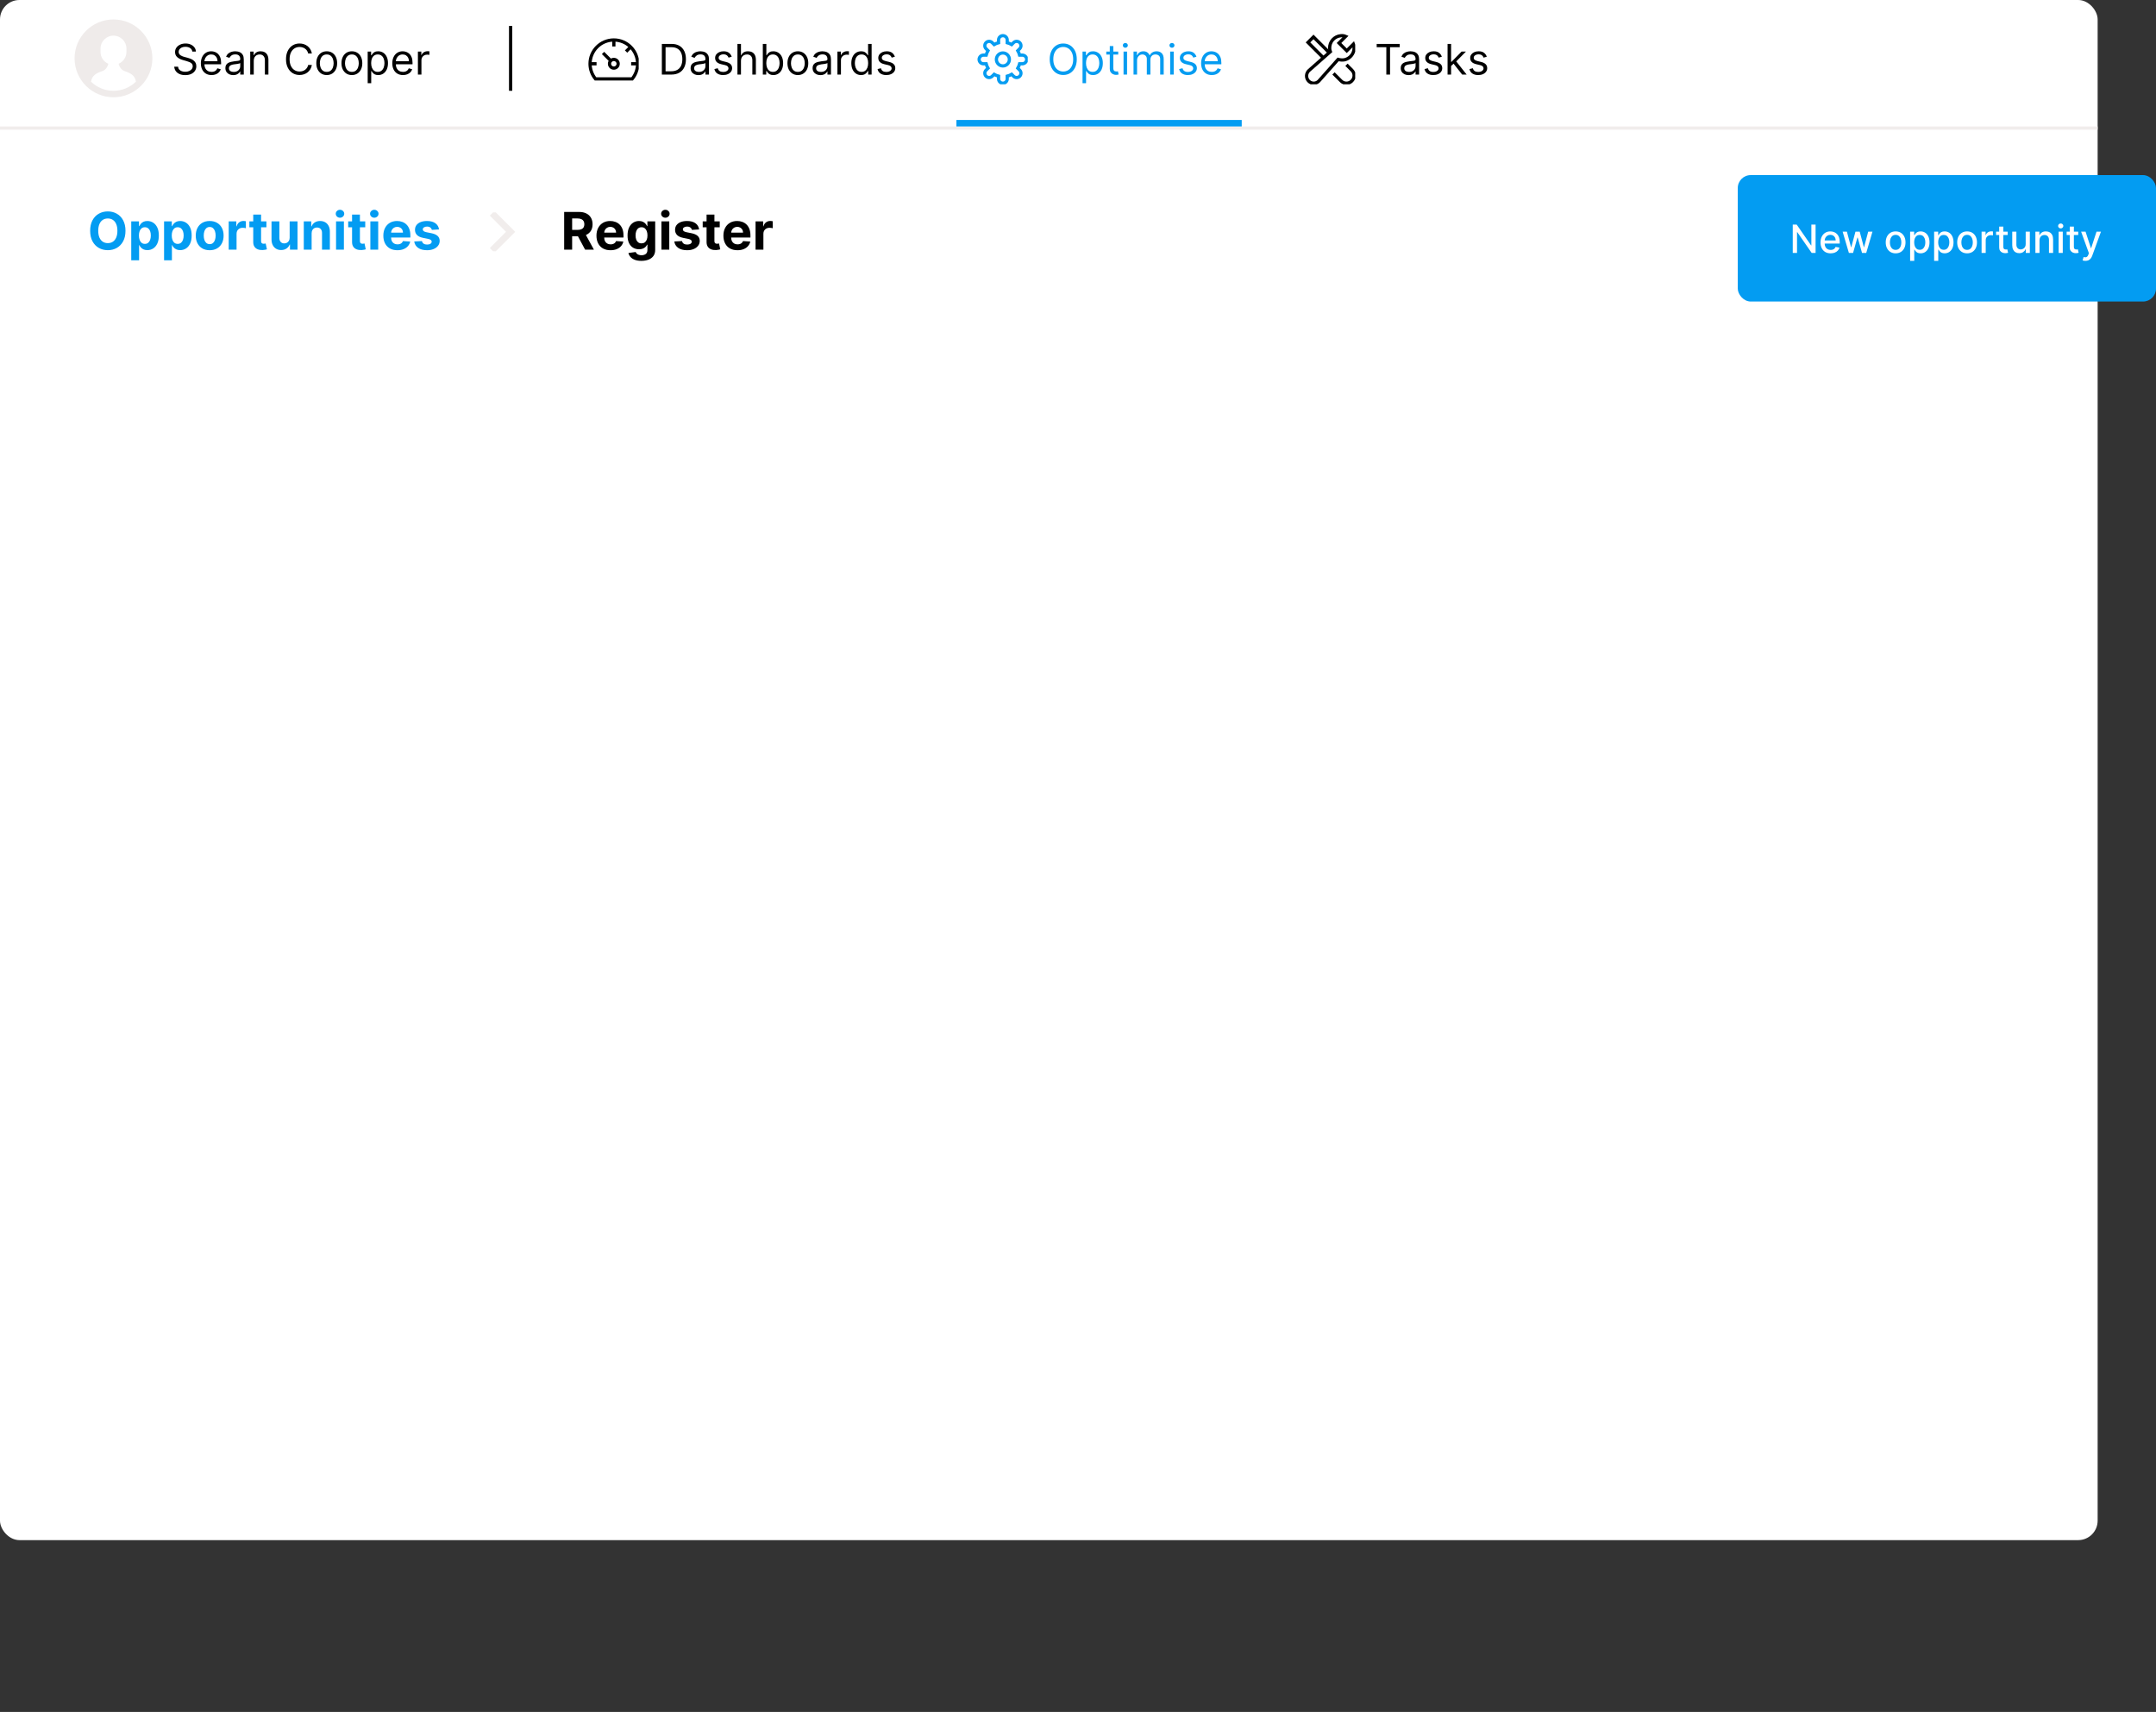<svg xmlns="http://www.w3.org/2000/svg" fill="none" viewBox="0 0 665 528" height="528" width="665">
<rect x="0" y="0" width="665" height="528" fill="#333333" stroke="none"/>
<rect fill="white" rx="6" height="475" width="647"></rect>
<line stroke="#F1EDEC" y2="39.5" x2="647" y1="39.5"></line>
<line stroke-width="2" stroke="#039CF2" y2="38" x2="383" y1="38" x1="295"></line>
<path fill="#EFEBEA" d="M35 6C28.383 6 23 11.383 23 18C23 24.617 28.383 30 35 30C41.617 30 47 24.617 47 18C47 11.383 41.617 6 35 6ZM35 28C32.307 28 29.864 26.925 28.064 25.187C28.362 23.278 29.74 22.54 31.5 21.954C32.683 21.56 33.194 20.517 33.419 19.673C31.997 19.059 31 17.647 31 16V15C31 12.791 32.791 11 35 11C37.209 11 39 12.791 39 15V16C39 17.647 38.003 19.059 36.581 19.673C36.808 20.519 37.322 21.562 38.5 21.954C40.262 22.541 41.641 23.256 41.937 25.187C40.137 26.925 37.693 28 35 28Z"></path>
<path fill="black" d="M59.315 15.909C59.26 15.441 59.035 15.078 58.641 14.82C58.247 14.561 57.764 14.432 57.192 14.432C56.773 14.432 56.407 14.499 56.093 14.635C55.782 14.77 55.539 14.957 55.364 15.194C55.191 15.431 55.105 15.7 55.105 16.001C55.105 16.254 55.165 16.471 55.285 16.652C55.408 16.831 55.565 16.98 55.756 17.1C55.947 17.217 56.147 17.314 56.356 17.391C56.566 17.465 56.758 17.525 56.933 17.571L57.894 17.829C58.14 17.894 58.414 17.983 58.715 18.097C59.02 18.211 59.311 18.367 59.588 18.564C59.868 18.758 60.099 19.007 60.28 19.311C60.462 19.616 60.553 19.99 60.553 20.433C60.553 20.944 60.419 21.406 60.151 21.818C59.886 22.231 59.498 22.558 58.988 22.802C58.48 23.045 57.863 23.166 57.136 23.166C56.459 23.166 55.873 23.057 55.377 22.838C54.885 22.62 54.497 22.315 54.214 21.924C53.934 21.534 53.776 21.079 53.739 20.562H54.92C54.951 20.919 55.071 21.215 55.281 21.449C55.493 21.68 55.761 21.852 56.084 21.966C56.41 22.077 56.761 22.132 57.136 22.132C57.573 22.132 57.966 22.061 58.314 21.92C58.661 21.775 58.937 21.575 59.14 21.32C59.343 21.061 59.445 20.759 59.445 20.415C59.445 20.101 59.357 19.845 59.181 19.648C59.006 19.451 58.775 19.291 58.489 19.168C58.203 19.045 57.894 18.938 57.561 18.845L56.398 18.513C55.659 18.3 55.074 17.997 54.644 17.603C54.213 17.209 53.997 16.694 53.997 16.057C53.997 15.527 54.14 15.066 54.426 14.672C54.716 14.275 55.104 13.967 55.59 13.749C56.079 13.527 56.626 13.416 57.229 13.416C57.838 13.416 58.38 13.525 58.854 13.744C59.328 13.959 59.703 14.255 59.98 14.63C60.26 15.006 60.408 15.432 60.423 15.909H59.315ZM65.26 23.148C64.577 23.148 63.988 22.997 63.492 22.695C63 22.391 62.62 21.966 62.352 21.421C62.087 20.873 61.955 20.236 61.955 19.51C61.955 18.784 62.087 18.143 62.352 17.59C62.62 17.032 62.992 16.599 63.469 16.288C63.949 15.974 64.509 15.817 65.149 15.817C65.519 15.817 65.883 15.878 66.243 16.001C66.604 16.125 66.931 16.325 67.227 16.602C67.522 16.875 67.758 17.239 67.933 17.691C68.109 18.143 68.196 18.701 68.196 19.362V19.824H62.73V18.882H67.088C67.088 18.482 67.008 18.125 66.848 17.811C66.691 17.497 66.467 17.249 66.174 17.068C65.885 16.886 65.543 16.796 65.149 16.796C64.716 16.796 64.34 16.903 64.023 17.119C63.709 17.331 63.468 17.608 63.298 17.95C63.129 18.291 63.044 18.657 63.044 19.048V19.676C63.044 20.212 63.137 20.666 63.321 21.038C63.509 21.407 63.769 21.689 64.102 21.883C64.434 22.074 64.82 22.169 65.26 22.169C65.546 22.169 65.805 22.129 66.036 22.049C66.27 21.966 66.471 21.843 66.641 21.68C66.81 21.514 66.941 21.307 67.033 21.061L68.085 21.357C67.975 21.713 67.788 22.027 67.527 22.298C67.265 22.566 66.942 22.775 66.557 22.926C66.173 23.074 65.74 23.148 65.26 23.148ZM71.94 23.166C71.491 23.166 71.083 23.082 70.717 22.912C70.351 22.74 70.06 22.492 69.844 22.169C69.629 21.843 69.521 21.449 69.521 20.987C69.521 20.581 69.601 20.252 69.761 19.999C69.921 19.744 70.135 19.544 70.403 19.399C70.671 19.255 70.966 19.147 71.289 19.076C71.616 19.002 71.943 18.944 72.273 18.901C72.704 18.845 73.053 18.804 73.321 18.776C73.591 18.745 73.788 18.694 73.912 18.624C74.038 18.553 74.101 18.43 74.101 18.254V18.217C74.101 17.762 73.976 17.408 73.727 17.155C73.481 16.903 73.107 16.777 72.605 16.777C72.085 16.777 71.677 16.891 71.382 17.119C71.086 17.346 70.879 17.59 70.758 17.848L69.724 17.479C69.909 17.048 70.155 16.712 70.463 16.472C70.774 16.229 71.112 16.06 71.479 15.964C71.848 15.866 72.211 15.817 72.568 15.817C72.796 15.817 73.057 15.845 73.353 15.9C73.651 15.952 73.939 16.061 74.216 16.228C74.496 16.394 74.729 16.645 74.913 16.98C75.098 17.316 75.19 17.765 75.19 18.328V23H74.101V22.04H74.045C73.972 22.194 73.848 22.358 73.676 22.534C73.504 22.709 73.274 22.858 72.988 22.982C72.702 23.105 72.353 23.166 71.94 23.166ZM72.106 22.188C72.537 22.188 72.9 22.103 73.196 21.934C73.495 21.764 73.719 21.546 73.87 21.278C74.024 21.01 74.101 20.729 74.101 20.433V19.436C74.055 19.491 73.953 19.542 73.796 19.588C73.642 19.631 73.464 19.67 73.261 19.704C73.061 19.735 72.865 19.762 72.674 19.787C72.487 19.808 72.334 19.827 72.217 19.842C71.934 19.879 71.669 19.939 71.423 20.022C71.18 20.102 70.983 20.224 70.832 20.387C70.685 20.547 70.611 20.766 70.611 21.043C70.611 21.421 70.751 21.707 71.031 21.901C71.314 22.092 71.672 22.188 72.106 22.188ZM78.268 18.734V23H77.179V15.909H78.231V17.017H78.324C78.49 16.657 78.742 16.368 79.081 16.149C79.419 15.928 79.856 15.817 80.392 15.817C80.872 15.817 81.292 15.915 81.652 16.112C82.012 16.306 82.292 16.602 82.492 16.999C82.692 17.392 82.792 17.891 82.792 18.494V23H81.703V18.568C81.703 18.011 81.558 17.577 81.269 17.266C80.98 16.952 80.583 16.796 80.078 16.796C79.73 16.796 79.419 16.871 79.145 17.022C78.875 17.172 78.661 17.392 78.504 17.682C78.347 17.971 78.268 18.322 78.268 18.734ZM96.195 16.5H95.05C94.983 16.171 94.864 15.881 94.695 15.632C94.529 15.383 94.326 15.174 94.085 15.004C93.849 14.832 93.585 14.703 93.296 14.617C93.007 14.53 92.705 14.487 92.391 14.487C91.819 14.487 91.3 14.632 90.835 14.921C90.374 15.21 90.006 15.637 89.732 16.2C89.461 16.763 89.326 17.454 89.326 18.273C89.326 19.091 89.461 19.782 89.732 20.346C90.006 20.909 90.374 21.335 90.835 21.624C91.3 21.914 91.819 22.058 92.391 22.058C92.705 22.058 93.007 22.015 93.296 21.929C93.585 21.843 93.849 21.715 94.085 21.546C94.326 21.373 94.529 21.163 94.695 20.913C94.864 20.661 94.983 20.372 95.05 20.046H96.195C96.109 20.529 95.952 20.961 95.724 21.343C95.497 21.724 95.213 22.049 94.875 22.317C94.536 22.581 94.156 22.783 93.735 22.922C93.316 23.06 92.868 23.129 92.391 23.129C91.585 23.129 90.868 22.932 90.24 22.538C89.612 22.144 89.118 21.584 88.758 20.858C88.398 20.132 88.218 19.27 88.218 18.273C88.218 17.276 88.398 16.414 88.758 15.688C89.118 14.961 89.612 14.401 90.24 14.007C90.868 13.613 91.585 13.416 92.391 13.416C92.868 13.416 93.316 13.485 93.735 13.624C94.156 13.762 94.536 13.966 94.875 14.233C95.213 14.498 95.497 14.821 95.724 15.203C95.952 15.581 96.109 16.014 96.195 16.5ZM100.778 23.148C100.138 23.148 99.576 22.995 99.093 22.691C98.613 22.386 98.238 21.96 97.967 21.412C97.699 20.864 97.565 20.224 97.565 19.491C97.565 18.753 97.699 18.108 97.967 17.557C98.238 17.006 98.613 16.578 99.093 16.274C99.576 15.969 100.138 15.817 100.778 15.817C101.418 15.817 101.979 15.969 102.459 16.274C102.942 16.578 103.317 17.006 103.585 17.557C103.856 18.108 103.991 18.753 103.991 19.491C103.991 20.224 103.856 20.864 103.585 21.412C103.317 21.96 102.942 22.386 102.459 22.691C101.979 22.995 101.418 23.148 100.778 23.148ZM100.778 22.169C101.265 22.169 101.665 22.044 101.979 21.795C102.292 21.546 102.525 21.218 102.676 20.812C102.826 20.405 102.902 19.965 102.902 19.491C102.902 19.017 102.826 18.576 102.676 18.166C102.525 17.757 102.292 17.426 101.979 17.174C101.665 16.922 101.265 16.796 100.778 16.796C100.292 16.796 99.892 16.922 99.578 17.174C99.264 17.426 99.032 17.757 98.881 18.166C98.73 18.576 98.655 19.017 98.655 19.491C98.655 19.965 98.73 20.405 98.881 20.812C99.032 21.218 99.264 21.546 99.578 21.795C99.892 22.044 100.292 22.169 100.778 22.169ZM108.535 23.148C107.895 23.148 107.333 22.995 106.85 22.691C106.37 22.386 105.994 21.96 105.724 21.412C105.456 20.864 105.322 20.224 105.322 19.491C105.322 18.753 105.456 18.108 105.724 17.557C105.994 17.006 106.37 16.578 106.85 16.274C107.333 15.969 107.895 15.817 108.535 15.817C109.175 15.817 109.735 15.969 110.215 16.274C110.699 16.578 111.074 17.006 111.342 17.557C111.613 18.108 111.748 18.753 111.748 19.491C111.748 20.224 111.613 20.864 111.342 21.412C111.074 21.96 110.699 22.386 110.215 22.691C109.735 22.995 109.175 23.148 108.535 23.148ZM108.535 22.169C109.021 22.169 109.421 22.044 109.735 21.795C110.049 21.546 110.282 21.218 110.432 20.812C110.583 20.405 110.659 19.965 110.659 19.491C110.659 19.017 110.583 18.576 110.432 18.166C110.282 17.757 110.049 17.426 109.735 17.174C109.421 16.922 109.021 16.796 108.535 16.796C108.049 16.796 107.649 16.922 107.335 17.174C107.021 17.426 106.789 17.757 106.638 18.166C106.487 18.576 106.411 19.017 106.411 19.491C106.411 19.965 106.487 20.405 106.638 20.812C106.789 21.218 107.021 21.546 107.335 21.795C107.649 22.044 108.049 22.169 108.535 22.169ZM113.411 25.659V15.909H114.464V17.035H114.593C114.673 16.912 114.784 16.755 114.925 16.565C115.07 16.371 115.276 16.198 115.544 16.048C115.815 15.894 116.181 15.817 116.643 15.817C117.24 15.817 117.766 15.966 118.222 16.265C118.677 16.563 119.033 16.986 119.288 17.534C119.543 18.082 119.671 18.728 119.671 19.473C119.671 20.224 119.543 20.875 119.288 21.426C119.033 21.974 118.679 22.398 118.226 22.7C117.774 22.998 117.252 23.148 116.661 23.148C116.206 23.148 115.841 23.072 115.567 22.922C115.293 22.768 115.082 22.594 114.935 22.4C114.787 22.203 114.673 22.04 114.593 21.91H114.501V25.659H113.411ZM114.482 19.454C114.482 19.99 114.561 20.462 114.718 20.872C114.875 21.278 115.104 21.597 115.406 21.827C115.707 22.055 116.076 22.169 116.513 22.169C116.969 22.169 117.349 22.049 117.654 21.809C117.962 21.566 118.192 21.24 118.346 20.83C118.503 20.418 118.582 19.959 118.582 19.454C118.582 18.956 118.505 18.507 118.351 18.107C118.2 17.703 117.971 17.385 117.663 17.151C117.358 16.914 116.975 16.796 116.513 16.796C116.07 16.796 115.698 16.908 115.396 17.133C115.095 17.354 114.867 17.665 114.713 18.065C114.559 18.462 114.482 18.925 114.482 19.454ZM124.306 23.148C123.623 23.148 123.033 22.997 122.538 22.695C122.046 22.391 121.665 21.966 121.398 21.421C121.133 20.873 121.001 20.236 121.001 19.51C121.001 18.784 121.133 18.143 121.398 17.59C121.665 17.032 122.038 16.599 122.515 16.288C122.995 15.974 123.555 15.817 124.195 15.817C124.565 15.817 124.929 15.878 125.289 16.001C125.65 16.125 125.977 16.325 126.273 16.602C126.568 16.875 126.804 17.239 126.979 17.691C127.154 18.143 127.242 18.701 127.242 19.362V19.824H121.776V18.882H126.134C126.134 18.482 126.054 18.125 125.894 17.811C125.737 17.497 125.513 17.249 125.22 17.068C124.931 16.886 124.589 16.796 124.195 16.796C123.761 16.796 123.386 16.903 123.069 17.119C122.755 17.331 122.513 17.608 122.344 17.95C122.175 18.291 122.09 18.657 122.09 19.048V19.676C122.09 20.212 122.183 20.666 122.367 21.038C122.555 21.407 122.815 21.689 123.147 21.883C123.48 22.074 123.866 22.169 124.306 22.169C124.592 22.169 124.851 22.129 125.082 22.049C125.316 21.966 125.517 21.843 125.686 21.68C125.856 21.514 125.987 21.307 126.079 21.061L127.131 21.357C127.021 21.713 126.834 22.027 126.573 22.298C126.311 22.566 125.988 22.775 125.603 22.926C125.219 23.074 124.786 23.148 124.306 23.148ZM128.9 23V15.909H129.952V16.98H130.026C130.155 16.629 130.389 16.345 130.728 16.126C131.066 15.908 131.448 15.798 131.873 15.798C131.953 15.798 132.053 15.8 132.173 15.803C132.293 15.806 132.383 15.811 132.445 15.817V16.925C132.408 16.916 132.323 16.902 132.191 16.883C132.062 16.862 131.925 16.851 131.78 16.851C131.435 16.851 131.128 16.923 130.857 17.068C130.589 17.209 130.377 17.406 130.22 17.659C130.066 17.908 129.989 18.193 129.989 18.513V23H128.9Z"></path>
<line stroke="black" y2="28" x2="157.5" y1="8" x1="157.5"></line>
<g clip-path="url(#clip0_360_5836)">
<path stroke-miterlimit="10" stroke="black" d="M189.333 12.333V14.333"></path>
<path stroke-miterlimit="10" stroke="black" d="M194.518 14.481L193.104 15.895"></path>
<path stroke-miterlimit="10" stroke="black" d="M196.667 19.667H194.667"></path>
<path stroke-miterlimit="10" stroke="black" d="M186 16.333L188.391 18.724"></path>
<path stroke-miterlimit="10" stroke="black" d="M182 19.667H184"></path>
<path stroke-miterlimit="10" stroke="black" d="M189.333 21C190.07 21 190.667 20.403 190.667 19.667C190.667 18.93 190.07 18.333 189.333 18.333C188.597 18.333 188 18.93 188 19.667C188 20.403 188.597 21 189.333 21Z"></path>
<path stroke-linecap="square" stroke-miterlimit="10" stroke="black" d="M194.99 24.333C196.037 23.065 196.667 21.439 196.667 19.667C196.667 15.617 193.383 12.333 189.333 12.333C185.283 12.333 182 15.617 182 19.667C182 21.439 182.629 23.065 183.677 24.333H194.99Z"></path>
</g>
<path fill="black" d="M207.062 23H204.145V13.546H207.192C208.109 13.546 208.894 13.735 209.546 14.113C210.199 14.489 210.699 15.029 211.047 15.734C211.394 16.435 211.568 17.276 211.568 18.254C211.568 19.239 211.393 20.087 211.042 20.798C210.691 21.506 210.18 22.05 209.509 22.432C208.838 22.811 208.023 23 207.062 23ZM205.29 21.984H206.989C207.77 21.984 208.418 21.834 208.932 21.532C209.446 21.23 209.829 20.801 210.082 20.244C210.334 19.687 210.46 19.024 210.46 18.254C210.46 17.491 210.336 16.834 210.086 16.283C209.837 15.729 209.465 15.304 208.969 15.009C208.474 14.71 207.857 14.561 207.118 14.561H205.29V21.984ZM215.428 23.166C214.978 23.166 214.57 23.082 214.204 22.912C213.838 22.74 213.547 22.492 213.332 22.169C213.116 21.843 213.009 21.449 213.009 20.987C213.009 20.581 213.089 20.252 213.249 19.999C213.409 19.744 213.623 19.544 213.89 19.399C214.158 19.255 214.453 19.147 214.777 19.076C215.103 19.002 215.431 18.944 215.76 18.901C216.191 18.845 216.54 18.804 216.808 18.776C217.079 18.745 217.276 18.694 217.399 18.624C217.525 18.553 217.588 18.43 217.588 18.254V18.217C217.588 17.762 217.463 17.408 217.214 17.155C216.968 16.903 216.594 16.777 216.092 16.777C215.572 16.777 215.164 16.891 214.869 17.119C214.574 17.346 214.366 17.59 214.246 17.848L213.212 17.479C213.396 17.048 213.643 16.712 213.95 16.472C214.261 16.229 214.6 16.06 214.966 15.964C215.335 15.866 215.698 15.817 216.055 15.817C216.283 15.817 216.545 15.845 216.84 15.9C217.139 15.952 217.426 16.061 217.703 16.228C217.984 16.394 218.216 16.645 218.401 16.98C218.585 17.316 218.678 17.765 218.678 18.328V23H217.588V22.04H217.533C217.459 22.194 217.336 22.358 217.163 22.534C216.991 22.709 216.762 22.858 216.475 22.982C216.189 23.105 215.84 23.166 215.428 23.166ZM215.594 22.188C216.025 22.188 216.388 22.103 216.683 21.934C216.982 21.764 217.206 21.546 217.357 21.278C217.511 21.01 217.588 20.729 217.588 20.433V19.436C217.542 19.491 217.44 19.542 217.283 19.588C217.129 19.631 216.951 19.67 216.748 19.704C216.548 19.735 216.352 19.762 216.162 19.787C215.974 19.808 215.821 19.827 215.705 19.842C215.421 19.879 215.157 19.939 214.911 20.022C214.667 20.102 214.47 20.224 214.32 20.387C214.172 20.547 214.098 20.766 214.098 21.043C214.098 21.421 214.238 21.707 214.518 21.901C214.801 22.092 215.16 22.188 215.594 22.188ZM225.689 17.497L224.71 17.774C224.649 17.611 224.558 17.453 224.438 17.299C224.321 17.142 224.161 17.012 223.958 16.911C223.755 16.809 223.494 16.759 223.177 16.759C222.744 16.759 222.382 16.858 222.093 17.059C221.806 17.256 221.663 17.506 221.663 17.811C221.663 18.082 221.762 18.296 221.959 18.453C222.156 18.61 222.463 18.741 222.882 18.845L223.935 19.104C224.569 19.258 225.041 19.493 225.352 19.81C225.663 20.124 225.818 20.529 225.818 21.024C225.818 21.43 225.701 21.794 225.467 22.114C225.236 22.434 224.913 22.686 224.498 22.871C224.082 23.055 223.599 23.148 223.048 23.148C222.325 23.148 221.726 22.991 221.252 22.677C220.778 22.363 220.478 21.904 220.352 21.301L221.386 21.043C221.485 21.424 221.671 21.71 221.945 21.901C222.222 22.092 222.583 22.188 223.03 22.188C223.538 22.188 223.941 22.08 224.239 21.864C224.541 21.646 224.692 21.384 224.692 21.079C224.692 20.833 224.605 20.627 224.433 20.461C224.261 20.292 223.996 20.166 223.639 20.082L222.457 19.805C221.808 19.651 221.331 19.413 221.026 19.09C220.725 18.764 220.574 18.356 220.574 17.866C220.574 17.466 220.686 17.113 220.911 16.805C221.139 16.497 221.448 16.255 221.839 16.08C222.233 15.905 222.679 15.817 223.177 15.817C223.879 15.817 224.43 15.971 224.83 16.278C225.233 16.586 225.52 16.992 225.689 17.497ZM228.548 18.734V23H227.458V13.546H228.548V17.017H228.64C228.806 16.651 229.055 16.36 229.388 16.145C229.723 15.926 230.17 15.817 230.727 15.817C231.21 15.817 231.633 15.914 231.996 16.108C232.359 16.298 232.641 16.592 232.841 16.989C233.044 17.383 233.146 17.885 233.146 18.494V23H232.056V18.568C232.056 18.005 231.91 17.57 231.618 17.262C231.328 16.951 230.927 16.796 230.413 16.796C230.056 16.796 229.736 16.871 229.452 17.022C229.172 17.172 228.951 17.392 228.788 17.682C228.628 17.971 228.548 18.322 228.548 18.734ZM235.286 23V13.546H236.376V17.035H236.468C236.548 16.912 236.659 16.755 236.801 16.565C236.945 16.371 237.152 16.198 237.419 16.048C237.69 15.894 238.056 15.817 238.518 15.817C239.115 15.817 239.641 15.966 240.097 16.265C240.552 16.563 240.908 16.986 241.163 17.534C241.419 18.082 241.546 18.728 241.546 19.473C241.546 20.224 241.419 20.875 241.163 21.426C240.908 21.974 240.554 22.398 240.101 22.7C239.649 22.998 239.127 23.148 238.536 23.148C238.081 23.148 237.716 23.072 237.442 22.922C237.168 22.768 236.958 22.594 236.81 22.4C236.662 22.203 236.548 22.04 236.468 21.91H236.339V23H235.286ZM236.358 19.454C236.358 19.99 236.436 20.462 236.593 20.872C236.75 21.278 236.979 21.597 237.281 21.827C237.582 22.055 237.952 22.169 238.389 22.169C238.844 22.169 239.224 22.049 239.529 21.809C239.837 21.566 240.068 21.24 240.222 20.83C240.378 20.418 240.457 19.959 240.457 19.454C240.457 18.956 240.38 18.507 240.226 18.107C240.075 17.703 239.846 17.385 239.538 17.151C239.234 16.914 238.85 16.796 238.389 16.796C237.946 16.796 237.573 16.908 237.272 17.133C236.97 17.354 236.742 17.665 236.588 18.065C236.434 18.462 236.358 18.925 236.358 19.454ZM246.094 23.148C245.454 23.148 244.892 22.995 244.409 22.691C243.929 22.386 243.553 21.96 243.282 21.412C243.014 20.864 242.881 20.224 242.881 19.491C242.881 18.753 243.014 18.108 243.282 17.557C243.553 17.006 243.929 16.578 244.409 16.274C244.892 15.969 245.454 15.817 246.094 15.817C246.734 15.817 247.294 15.969 247.774 16.274C248.257 16.578 248.633 17.006 248.9 17.557C249.171 18.108 249.307 18.753 249.307 19.491C249.307 20.224 249.171 20.864 248.9 21.412C248.633 21.96 248.257 22.386 247.774 22.691C247.294 22.995 246.734 23.148 246.094 23.148ZM246.094 22.169C246.58 22.169 246.98 22.044 247.294 21.795C247.608 21.546 247.84 21.218 247.991 20.812C248.142 20.405 248.217 19.965 248.217 19.491C248.217 19.017 248.142 18.576 247.991 18.166C247.84 17.757 247.608 17.426 247.294 17.174C246.98 16.922 246.58 16.796 246.094 16.796C245.607 16.796 245.207 16.922 244.893 17.174C244.579 17.426 244.347 17.757 244.196 18.166C244.045 18.576 243.97 19.017 243.97 19.491C243.97 19.965 244.045 20.405 244.196 20.812C244.347 21.218 244.579 21.546 244.893 21.795C245.207 22.044 245.607 22.169 246.094 22.169ZM253.056 23.166C252.607 23.166 252.199 23.082 251.833 22.912C251.467 22.74 251.176 22.492 250.961 22.169C250.745 21.843 250.637 21.449 250.637 20.987C250.637 20.581 250.717 20.252 250.877 19.999C251.038 19.744 251.251 19.544 251.519 19.399C251.787 19.255 252.082 19.147 252.406 19.076C252.732 19.002 253.06 18.944 253.389 18.901C253.82 18.845 254.169 18.804 254.437 18.776C254.708 18.745 254.905 18.694 255.028 18.624C255.154 18.553 255.217 18.43 255.217 18.254V18.217C255.217 17.762 255.092 17.408 254.843 17.155C254.597 16.903 254.223 16.777 253.721 16.777C253.201 16.777 252.793 16.891 252.498 17.119C252.202 17.346 251.995 17.59 251.875 17.848L250.841 17.479C251.025 17.048 251.271 16.712 251.579 16.472C251.89 16.229 252.229 16.06 252.595 15.964C252.964 15.866 253.327 15.817 253.684 15.817C253.912 15.817 254.174 15.845 254.469 15.9C254.768 15.952 255.055 16.061 255.332 16.228C255.612 16.394 255.845 16.645 256.029 16.98C256.214 17.316 256.306 17.765 256.306 18.328V23H255.217V22.04H255.162C255.088 22.194 254.965 22.358 254.792 22.534C254.62 22.709 254.391 22.858 254.104 22.982C253.818 23.105 253.469 23.166 253.056 23.166ZM253.223 22.188C253.654 22.188 254.017 22.103 254.312 21.934C254.611 21.764 254.835 21.546 254.986 21.278C255.14 21.01 255.217 20.729 255.217 20.433V19.436C255.171 19.491 255.069 19.542 254.912 19.588C254.758 19.631 254.58 19.67 254.377 19.704C254.177 19.735 253.981 19.762 253.79 19.787C253.603 19.808 253.45 19.827 253.333 19.842C253.05 19.879 252.786 19.939 252.539 20.022C252.296 20.102 252.099 20.224 251.949 20.387C251.801 20.547 251.727 20.766 251.727 21.043C251.727 21.421 251.867 21.707 252.147 21.901C252.43 22.092 252.789 22.188 253.223 22.188ZM258.295 23V15.909H259.348V16.98H259.421C259.551 16.629 259.785 16.345 260.123 16.126C260.462 15.908 260.843 15.798 261.268 15.798C261.348 15.798 261.448 15.8 261.568 15.803C261.688 15.806 261.779 15.811 261.84 15.817V16.925C261.804 16.916 261.719 16.902 261.587 16.883C261.457 16.862 261.32 16.851 261.176 16.851C260.831 16.851 260.523 16.923 260.252 17.068C259.985 17.209 259.772 17.406 259.615 17.659C259.461 17.908 259.384 18.193 259.384 18.513V23H258.295ZM265.594 23.148C265.003 23.148 264.481 22.998 264.029 22.7C263.576 22.398 263.222 21.974 262.967 21.426C262.711 20.875 262.584 20.224 262.584 19.473C262.584 18.728 262.711 18.082 262.967 17.534C263.222 16.986 263.578 16.563 264.033 16.265C264.489 15.966 265.015 15.817 265.612 15.817C266.074 15.817 266.438 15.894 266.706 16.048C266.977 16.198 267.183 16.371 267.325 16.565C267.469 16.755 267.582 16.912 267.662 17.035H267.754V13.546H268.844V23H267.791V21.91H267.662C267.582 22.04 267.468 22.203 267.32 22.4C267.172 22.594 266.962 22.768 266.688 22.922C266.414 23.072 266.049 23.148 265.594 23.148ZM265.741 22.169C266.178 22.169 266.548 22.055 266.849 21.827C267.151 21.597 267.38 21.278 267.537 20.872C267.694 20.462 267.773 19.99 267.773 19.454C267.773 18.925 267.696 18.462 267.542 18.065C267.388 17.665 267.16 17.354 266.859 17.133C266.557 16.908 266.185 16.796 265.741 16.796C265.28 16.796 264.895 16.914 264.587 17.151C264.283 17.385 264.053 17.703 263.899 18.107C263.749 18.507 263.673 18.956 263.673 19.454C263.673 19.959 263.75 20.418 263.904 20.83C264.061 21.24 264.292 21.566 264.597 21.809C264.904 22.049 265.286 22.169 265.741 22.169ZM276.013 17.497L275.034 17.774C274.973 17.611 274.882 17.453 274.762 17.299C274.645 17.142 274.485 17.012 274.282 16.911C274.079 16.809 273.819 16.759 273.502 16.759C273.068 16.759 272.706 16.858 272.417 17.059C272.131 17.256 271.987 17.506 271.987 17.811C271.987 18.082 272.086 18.296 272.283 18.453C272.48 18.61 272.788 18.741 273.206 18.845L274.259 19.104C274.893 19.258 275.365 19.493 275.676 19.81C275.987 20.124 276.142 20.529 276.142 21.024C276.142 21.43 276.025 21.794 275.791 22.114C275.561 22.434 275.237 22.686 274.822 22.871C274.407 23.055 273.923 23.148 273.372 23.148C272.649 23.148 272.051 22.991 271.577 22.677C271.103 22.363 270.803 21.904 270.676 21.301L271.71 21.043C271.809 21.424 271.995 21.71 272.269 21.901C272.546 22.092 272.908 22.188 273.354 22.188C273.862 22.188 274.265 22.08 274.563 21.864C274.865 21.646 275.016 21.384 275.016 21.079C275.016 20.833 274.93 20.627 274.757 20.461C274.585 20.292 274.32 20.166 273.963 20.082L272.782 19.805C272.132 19.651 271.655 19.413 271.35 19.09C271.049 18.764 270.898 18.356 270.898 17.866C270.898 17.466 271.01 17.113 271.235 16.805C271.463 16.497 271.772 16.255 272.163 16.08C272.557 15.905 273.003 15.817 273.502 15.817C274.203 15.817 274.754 15.971 275.154 16.278C275.558 16.586 275.844 16.992 276.013 17.497Z"></path>
<g clip-path="url(#clip1_360_5836)">
<path stroke-linecap="square" stroke-miterlimit="10" stroke="#059CF1" d="M316.667 18.333C316.667 17.597 316.07 17 315.333 17H314.492C314.366 16.512 314.174 16.052 313.924 15.628L314.519 15.033C315.039 14.513 315.039 13.669 314.519 13.148C313.998 12.627 313.154 12.627 312.633 13.148L312.039 13.743C311.615 13.493 311.155 13.301 310.667 13.175V12.333C310.667 11.597 310.07 11 309.333 11C308.597 11 308 11.597 308 12.333V13.175C307.512 13.301 307.052 13.493 306.628 13.743L306.033 13.148C305.513 12.627 304.669 12.627 304.148 13.148C303.627 13.669 303.627 14.513 304.148 15.033L304.743 15.628C304.493 16.052 304.301 16.512 304.175 17H303.333C302.597 17 302 17.597 302 18.333C302 19.07 302.597 19.667 303.333 19.667H304.175C304.301 20.155 304.493 20.615 304.743 21.039L304.148 21.633C303.627 22.154 303.627 22.998 304.148 23.519C304.669 24.039 305.513 24.039 306.033 23.519L306.628 22.924C307.051 23.174 307.512 23.366 308 23.492V24.333C308 25.069 308.597 25.667 309.333 25.667C310.07 25.667 310.667 25.07 310.667 24.333V23.492C311.155 23.366 311.615 23.174 312.039 22.924L312.633 23.519C313.154 24.039 313.998 24.039 314.519 23.519C315.039 22.998 315.039 22.154 314.519 21.633L313.924 21.039C314.174 20.615 314.366 20.155 314.492 19.667H315.333C316.069 19.667 316.667 19.07 316.667 18.333Z"></path>
<path stroke-linecap="square" stroke-miterlimit="10" stroke="#059CF1" d="M309.333 20.333C310.438 20.333 311.333 19.438 311.333 18.333C311.333 17.229 310.438 16.333 309.333 16.333C308.228 16.333 307.333 17.229 307.333 18.333C307.333 19.438 308.228 20.333 309.333 20.333Z"></path>
</g>
<path fill="#059CF1" d="M332.122 18.273C332.122 19.27 331.942 20.132 331.582 20.858C331.222 21.584 330.728 22.144 330.1 22.538C329.472 22.932 328.755 23.129 327.949 23.129C327.143 23.129 326.425 22.932 325.798 22.538C325.17 22.144 324.676 21.584 324.316 20.858C323.956 20.132 323.776 19.27 323.776 18.273C323.776 17.276 323.956 16.414 324.316 15.688C324.676 14.961 325.17 14.401 325.798 14.007C326.425 13.613 327.143 13.416 327.949 13.416C328.755 13.416 329.472 13.613 330.1 14.007C330.728 14.401 331.222 14.961 331.582 15.688C331.942 16.414 332.122 17.276 332.122 18.273ZM331.014 18.273C331.014 17.454 330.877 16.763 330.603 16.2C330.333 15.637 329.965 15.21 329.5 14.921C329.038 14.632 328.521 14.487 327.949 14.487C327.376 14.487 326.858 14.632 326.393 14.921C325.931 15.21 325.564 15.637 325.29 16.2C325.019 16.763 324.884 17.454 324.884 18.273C324.884 19.091 325.019 19.782 325.29 20.346C325.564 20.909 325.931 21.335 326.393 21.624C326.858 21.914 327.376 22.058 327.949 22.058C328.521 22.058 329.038 21.914 329.5 21.624C329.965 21.335 330.333 20.909 330.603 20.346C330.877 19.782 331.014 19.091 331.014 18.273ZM333.9 25.659V15.909H334.952V17.035H335.081C335.161 16.912 335.272 16.755 335.414 16.565C335.558 16.371 335.765 16.198 336.032 16.048C336.303 15.894 336.669 15.817 337.131 15.817C337.728 15.817 338.254 15.966 338.71 16.265C339.165 16.563 339.521 16.986 339.776 17.534C340.032 18.082 340.159 18.728 340.159 19.473C340.159 20.224 340.032 20.875 339.776 21.426C339.521 21.974 339.167 22.398 338.714 22.7C338.262 22.998 337.74 23.148 337.15 23.148C336.694 23.148 336.329 23.072 336.055 22.922C335.781 22.768 335.571 22.594 335.423 22.4C335.275 22.203 335.161 22.04 335.081 21.91H334.989V25.659H333.9ZM334.971 19.454C334.971 19.99 335.049 20.462 335.206 20.872C335.363 21.278 335.592 21.597 335.894 21.827C336.195 22.055 336.565 22.169 337.002 22.169C337.457 22.169 337.837 22.049 338.142 21.809C338.45 21.566 338.681 21.24 338.835 20.83C338.991 20.418 339.07 19.959 339.07 19.454C339.07 18.956 338.993 18.507 338.839 18.107C338.688 17.703 338.459 17.385 338.151 17.151C337.847 16.914 337.463 16.796 337.002 16.796C336.559 16.796 336.186 16.908 335.885 17.133C335.583 17.354 335.355 17.665 335.201 18.065C335.047 18.462 334.971 18.925 334.971 19.454ZM344.905 15.909V16.832H341.23V15.909H344.905ZM342.301 14.21H343.391V20.969C343.391 21.276 343.436 21.507 343.525 21.661C343.617 21.812 343.734 21.914 343.876 21.966C344.02 22.015 344.173 22.04 344.333 22.04C344.453 22.04 344.551 22.034 344.628 22.021C344.705 22.006 344.767 21.994 344.813 21.984L345.034 22.963C344.961 22.991 344.857 23.018 344.725 23.046C344.593 23.077 344.425 23.092 344.222 23.092C343.914 23.092 343.613 23.026 343.317 22.894C343.025 22.762 342.782 22.56 342.588 22.289C342.397 22.018 342.301 21.677 342.301 21.264V14.21ZM346.544 23V15.909H347.634V23H346.544ZM347.098 14.727C346.886 14.727 346.703 14.655 346.549 14.51C346.398 14.366 346.322 14.192 346.322 13.989C346.322 13.786 346.398 13.612 346.549 13.467C346.703 13.322 346.886 13.25 347.098 13.25C347.31 13.25 347.492 13.322 347.643 13.467C347.797 13.612 347.874 13.786 347.874 13.989C347.874 14.192 347.797 14.366 347.643 14.51C347.492 14.655 347.31 14.727 347.098 14.727ZM349.629 23V15.909H350.682V17.017H350.774C350.922 16.639 351.16 16.345 351.489 16.135C351.819 15.923 352.214 15.817 352.676 15.817C353.144 15.817 353.533 15.923 353.844 16.135C354.158 16.345 354.402 16.639 354.578 17.017H354.652C354.833 16.651 355.106 16.36 355.469 16.145C355.832 15.926 356.267 15.817 356.775 15.817C357.409 15.817 357.928 16.015 358.331 16.412C358.734 16.806 358.936 17.42 358.936 18.254V23H357.846V18.254C357.846 17.731 357.703 17.357 357.417 17.133C357.131 16.908 356.794 16.796 356.406 16.796C355.907 16.796 355.521 16.946 355.247 17.248C354.973 17.546 354.836 17.925 354.836 18.384V23H353.728V18.143C353.728 17.74 353.598 17.416 353.336 17.169C353.074 16.92 352.737 16.796 352.325 16.796C352.042 16.796 351.777 16.871 351.531 17.022C351.288 17.172 351.091 17.382 350.94 17.649C350.792 17.914 350.718 18.22 350.718 18.568V23H349.629ZM360.928 23V15.909H362.017V23H360.928ZM361.482 14.727C361.269 14.727 361.086 14.655 360.932 14.51C360.782 14.366 360.706 14.192 360.706 13.989C360.706 13.786 360.782 13.612 360.932 13.467C361.086 13.322 361.269 13.25 361.482 13.25C361.694 13.25 361.876 13.322 362.027 13.467C362.18 13.612 362.257 13.786 362.257 13.989C362.257 14.192 362.18 14.366 362.027 14.51C361.876 14.655 361.694 14.727 361.482 14.727ZM369.036 17.497L368.057 17.774C367.995 17.611 367.904 17.453 367.784 17.299C367.667 17.142 367.507 17.012 367.304 16.911C367.101 16.809 366.841 16.759 366.524 16.759C366.09 16.759 365.729 16.858 365.439 17.059C365.153 17.256 365.01 17.506 365.01 17.811C365.01 18.082 365.108 18.296 365.305 18.453C365.502 18.61 365.81 18.741 366.229 18.845L367.281 19.104C367.915 19.258 368.388 19.493 368.699 19.81C369.009 20.124 369.165 20.529 369.165 21.024C369.165 21.43 369.048 21.794 368.814 22.114C368.583 22.434 368.26 22.686 367.844 22.871C367.429 23.055 366.946 23.148 366.395 23.148C365.672 23.148 365.073 22.991 364.599 22.677C364.125 22.363 363.825 21.904 363.699 21.301L364.733 21.043C364.831 21.424 365.018 21.71 365.292 21.901C365.569 22.092 365.93 22.188 366.376 22.188C366.884 22.188 367.287 22.08 367.586 21.864C367.888 21.646 368.038 21.384 368.038 21.079C368.038 20.833 367.952 20.627 367.78 20.461C367.607 20.292 367.343 20.166 366.986 20.082L365.804 19.805C365.155 19.651 364.678 19.413 364.373 19.09C364.071 18.764 363.92 18.356 363.92 17.866C363.92 17.466 364.033 17.113 364.257 16.805C364.485 16.497 364.795 16.255 365.185 16.08C365.579 15.905 366.026 15.817 366.524 15.817C367.226 15.817 367.777 15.971 368.177 16.278C368.58 16.586 368.866 16.992 369.036 17.497ZM373.778 23.148C373.095 23.148 372.505 22.997 372.01 22.695C371.517 22.391 371.137 21.966 370.869 21.421C370.605 20.873 370.472 20.236 370.472 19.51C370.472 18.784 370.605 18.143 370.869 17.59C371.137 17.032 371.51 16.599 371.987 16.288C372.467 15.974 373.027 15.817 373.667 15.817C374.036 15.817 374.401 15.878 374.761 16.001C375.121 16.125 375.449 16.325 375.744 16.602C376.04 16.875 376.275 17.239 376.451 17.691C376.626 18.143 376.714 18.701 376.714 19.362V19.824H371.248V18.882H375.606C375.606 18.482 375.526 18.125 375.366 17.811C375.209 17.497 374.984 17.249 374.692 17.068C374.403 16.886 374.061 16.796 373.667 16.796C373.233 16.796 372.858 16.903 372.541 17.119C372.227 17.331 371.985 17.608 371.816 17.95C371.647 18.291 371.562 18.657 371.562 19.048V19.676C371.562 20.212 371.654 20.666 371.839 21.038C372.027 21.407 372.287 21.689 372.619 21.883C372.951 22.074 373.338 22.169 373.778 22.169C374.064 22.169 374.323 22.129 374.553 22.049C374.787 21.966 374.989 21.843 375.158 21.68C375.327 21.514 375.458 21.307 375.551 21.061L376.603 21.357C376.492 21.713 376.306 22.027 376.044 22.298C375.783 22.566 375.46 22.775 375.075 22.926C374.69 23.074 374.258 23.148 373.778 23.148Z"></path>
<g clip-path="url(#clip2_360_5836)">
<path stroke-linecap="square" stroke-miterlimit="10" stroke="black" d="M411.666 23L413.633 24.967C413.847 25.186 414.103 25.36 414.385 25.48C414.667 25.6 414.969 25.664 415.276 25.667C415.582 25.67 415.886 25.613 416.171 25.498C416.455 25.384 416.714 25.215 416.933 25L416.967 24.966C417.408 24.533 417.66 23.942 417.666 23.323C417.672 22.704 417.432 22.108 416.999 21.667L416.965 21.633L415.666 20.333"></path>
<path stroke-miterlimit="10" stroke="black" d="M409.994 16.244L405.135 11.385L403.44 13.08L408.186 17.825"></path>
<path stroke-linecap="square" stroke-miterlimit="10" stroke="black" d="M417.452 13.615L415.4 15.658L413 13.274L415.053 11.23C414.579 11.025 414.058 10.954 413.547 11.025C412.598 11.107 411.717 11.547 411.081 12.255C410.445 12.964 410.103 13.889 410.125 14.841C410.121 15.215 410.192 15.587 410.333 15.933L403.763 21.722C403.312 22.124 403.039 22.689 403.005 23.293C402.97 23.896 403.177 24.489 403.579 24.94C403.594 24.958 403.61 24.975 403.626 24.992C403.825 25.2 404.063 25.366 404.327 25.482C404.59 25.598 404.874 25.661 405.162 25.667C405.449 25.673 405.735 25.623 406.004 25.518C406.272 25.414 406.517 25.258 406.724 25.059C406.791 24.996 406.854 24.929 406.912 24.859L412.729 18.319C413.351 18.501 414.005 18.547 414.646 18.452C415.321 18.312 415.946 17.991 416.452 17.523C416.959 17.055 417.328 16.457 417.52 15.795C417.738 15.08 417.714 14.314 417.452 13.615V13.615Z"></path>
</g>
<path fill="black" d="M424.628 14.561V13.546H431.719V14.561H428.746V23H427.601V14.561H424.628ZM434.46 23.166C434.01 23.166 433.603 23.082 433.236 22.912C432.87 22.74 432.579 22.492 432.364 22.169C432.148 21.843 432.041 21.449 432.041 20.987C432.041 20.581 432.121 20.252 432.281 19.999C432.441 19.744 432.655 19.544 432.922 19.399C433.19 19.255 433.486 19.147 433.809 19.076C434.135 19.002 434.463 18.944 434.792 18.901C435.223 18.845 435.572 18.804 435.84 18.776C436.111 18.745 436.308 18.694 436.431 18.624C436.557 18.553 436.62 18.43 436.62 18.254V18.217C436.62 17.762 436.496 17.408 436.246 17.155C436 16.903 435.626 16.777 435.125 16.777C434.604 16.777 434.197 16.891 433.901 17.119C433.606 17.346 433.398 17.59 433.278 17.848L432.244 17.479C432.429 17.048 432.675 16.712 432.983 16.472C433.293 16.229 433.632 16.06 433.998 15.964C434.367 15.866 434.731 15.817 435.088 15.817C435.315 15.817 435.577 15.845 435.872 15.9C436.171 15.952 436.459 16.061 436.736 16.228C437.016 16.394 437.248 16.645 437.433 16.98C437.617 17.316 437.71 17.765 437.71 18.328V23H436.62V22.04H436.565C436.491 22.194 436.368 22.358 436.196 22.534C436.023 22.709 435.794 22.858 435.508 22.982C435.222 23.105 434.872 23.166 434.46 23.166ZM434.626 22.188C435.057 22.188 435.42 22.103 435.715 21.934C436.014 21.764 436.239 21.546 436.389 21.278C436.543 21.01 436.62 20.729 436.62 20.433V19.436C436.574 19.491 436.473 19.542 436.316 19.588C436.162 19.631 435.983 19.67 435.78 19.704C435.58 19.735 435.385 19.762 435.194 19.787C435.006 19.808 434.854 19.827 434.737 19.842C434.454 19.879 434.189 19.939 433.943 20.022C433.7 20.102 433.503 20.224 433.352 20.387C433.204 20.547 433.13 20.766 433.13 21.043C433.13 21.421 433.27 21.707 433.55 21.901C433.833 22.092 434.192 22.188 434.626 22.188ZM444.721 17.497L443.742 17.774C443.681 17.611 443.59 17.453 443.47 17.299C443.353 17.142 443.193 17.012 442.99 16.911C442.787 16.809 442.527 16.759 442.21 16.759C441.776 16.759 441.414 16.858 441.125 17.059C440.839 17.256 440.695 17.506 440.695 17.811C440.695 18.082 440.794 18.296 440.991 18.453C441.188 18.61 441.496 18.741 441.914 18.845L442.967 19.104C443.601 19.258 444.073 19.493 444.384 19.81C444.695 20.124 444.85 20.529 444.85 21.024C444.85 21.43 444.733 21.794 444.499 22.114C444.269 22.434 443.945 22.686 443.53 22.871C443.115 23.055 442.631 23.148 442.08 23.148C441.357 23.148 440.759 22.991 440.285 22.677C439.811 22.363 439.511 21.904 439.384 21.301L440.419 21.043C440.517 21.424 440.703 21.71 440.977 21.901C441.254 22.092 441.616 22.188 442.062 22.188C442.57 22.188 442.973 22.08 443.271 21.864C443.573 21.646 443.724 21.384 443.724 21.079C443.724 20.833 443.638 20.627 443.465 20.461C443.293 20.292 443.028 20.166 442.671 20.082L441.49 19.805C440.84 19.651 440.363 19.413 440.058 19.09C439.757 18.764 439.606 18.356 439.606 17.866C439.606 17.466 439.718 17.113 439.943 16.805C440.171 16.497 440.48 16.255 440.871 16.08C441.265 15.905 441.711 15.817 442.21 15.817C442.911 15.817 443.462 15.971 443.862 16.278C444.266 16.586 444.552 16.992 444.721 17.497ZM447.506 20.415L447.487 19.067H447.709L450.811 15.909H452.159L448.854 19.251H448.762L447.506 20.415ZM446.49 23V13.546H447.58V23H446.49ZM450.996 23L448.226 19.491L449.002 18.734L452.381 23H450.996ZM458.584 17.497L457.606 17.774C457.544 17.611 457.453 17.453 457.333 17.299C457.216 17.142 457.056 17.012 456.853 16.911C456.65 16.809 456.39 16.759 456.073 16.759C455.639 16.759 455.277 16.858 454.988 17.059C454.702 17.256 454.559 17.506 454.559 17.811C454.559 18.082 454.657 18.296 454.854 18.453C455.051 18.61 455.359 18.741 455.778 18.845L456.83 19.104C457.464 19.258 457.936 19.493 458.247 19.81C458.558 20.124 458.714 20.529 458.714 21.024C458.714 21.43 458.597 21.794 458.363 22.114C458.132 22.434 457.809 22.686 457.393 22.871C456.978 23.055 456.495 23.148 455.944 23.148C455.22 23.148 454.622 22.991 454.148 22.677C453.674 22.363 453.374 21.904 453.248 21.301L454.282 21.043C454.38 21.424 454.566 21.71 454.84 21.901C455.117 22.092 455.479 22.188 455.925 22.188C456.433 22.188 456.836 22.08 457.135 21.864C457.436 21.646 457.587 21.384 457.587 21.079C457.587 20.833 457.501 20.627 457.329 20.461C457.156 20.292 456.892 20.166 456.535 20.082L455.353 19.805C454.703 19.651 454.226 19.413 453.922 19.09C453.62 18.764 453.469 18.356 453.469 17.866C453.469 17.466 453.582 17.113 453.806 16.805C454.034 16.497 454.343 16.255 454.734 16.08C455.128 15.905 455.574 15.817 456.073 15.817C456.775 15.817 457.326 15.971 457.726 16.278C458.129 16.586 458.415 16.992 458.584 17.497Z"></path>
<path fill="#039CF2" d="M38.705 71.182C38.705 72.451 38.464 73.53 37.983 74.421C37.506 75.311 36.854 75.99 36.028 76.46C35.206 76.926 34.282 77.159 33.256 77.159C32.222 77.159 31.294 76.924 30.472 76.454C29.65 75.985 29 75.305 28.523 74.415C28.046 73.525 27.807 72.447 27.807 71.182C27.807 69.913 28.046 68.833 28.523 67.943C29 67.053 29.65 66.375 30.472 65.909C31.294 65.439 32.222 65.204 33.256 65.204C34.282 65.204 35.206 65.439 36.028 65.909C36.854 66.375 37.506 67.053 37.983 67.943C38.464 68.833 38.705 69.913 38.705 71.182ZM36.21 71.182C36.21 70.36 36.087 69.667 35.841 69.102C35.599 68.538 35.256 68.11 34.812 67.818C34.369 67.526 33.85 67.381 33.256 67.381C32.661 67.381 32.142 67.526 31.699 67.818C31.256 68.11 30.911 68.538 30.665 69.102C30.422 69.667 30.301 70.36 30.301 71.182C30.301 72.004 30.422 72.697 30.665 73.261C30.911 73.826 31.256 74.254 31.699 74.546C32.142 74.837 32.661 74.983 33.256 74.983C33.85 74.983 34.369 74.837 34.812 74.546C35.256 74.254 35.599 73.826 35.841 73.261C36.087 72.697 36.21 72.004 36.21 71.182ZM40.481 80.273V68.273H42.868V69.739H42.976C43.082 69.504 43.235 69.265 43.436 69.023C43.641 68.776 43.906 68.572 44.231 68.409C44.561 68.242 44.97 68.159 45.459 68.159C46.095 68.159 46.682 68.326 47.22 68.659C47.758 68.989 48.188 69.487 48.51 70.153C48.832 70.816 48.993 71.648 48.993 72.648C48.993 73.621 48.836 74.443 48.521 75.114C48.211 75.78 47.786 76.286 47.249 76.631C46.715 76.972 46.116 77.142 45.453 77.142C44.983 77.142 44.584 77.064 44.254 76.909C43.928 76.754 43.661 76.559 43.453 76.324C43.245 76.085 43.086 75.845 42.976 75.602H42.902V80.273H40.481ZM42.851 72.636C42.851 73.155 42.923 73.608 43.067 73.994C43.211 74.381 43.419 74.682 43.692 74.898C43.965 75.11 44.296 75.216 44.686 75.216C45.08 75.216 45.413 75.108 45.686 74.892C45.959 74.672 46.165 74.369 46.305 73.983C46.449 73.593 46.521 73.144 46.521 72.636C46.521 72.133 46.451 71.689 46.311 71.307C46.171 70.924 45.965 70.625 45.692 70.409C45.419 70.193 45.084 70.085 44.686 70.085C44.292 70.085 43.959 70.189 43.686 70.398C43.417 70.606 43.211 70.901 43.067 71.284C42.923 71.667 42.851 72.117 42.851 72.636ZM50.606 80.273V68.273H52.993V69.739H53.101C53.207 69.504 53.36 69.265 53.561 69.023C53.766 68.776 54.031 68.572 54.356 68.409C54.686 68.242 55.095 68.159 55.584 68.159C56.22 68.159 56.807 68.326 57.345 68.659C57.883 68.989 58.313 69.487 58.635 70.153C58.957 70.816 59.118 71.648 59.118 72.648C59.118 73.621 58.961 74.443 58.646 75.114C58.336 75.78 57.911 76.286 57.374 76.631C56.84 76.972 56.241 77.142 55.578 77.142C55.108 77.142 54.709 77.064 54.379 76.909C54.053 76.754 53.786 76.559 53.578 76.324C53.37 76.085 53.211 75.845 53.101 75.602H53.027V80.273H50.606ZM52.976 72.636C52.976 73.155 53.048 73.608 53.192 73.994C53.336 74.381 53.544 74.682 53.817 74.898C54.09 75.11 54.421 75.216 54.811 75.216C55.205 75.216 55.538 75.108 55.811 74.892C56.084 74.672 56.29 74.369 56.43 73.983C56.574 73.593 56.646 73.144 56.646 72.636C56.646 72.133 56.576 71.689 56.436 71.307C56.296 70.924 56.09 70.625 55.817 70.409C55.544 70.193 55.209 70.085 54.811 70.085C54.417 70.085 54.084 70.189 53.811 70.398C53.542 70.606 53.336 70.901 53.192 71.284C53.048 71.667 52.976 72.117 52.976 72.636ZM64.675 77.171C63.792 77.171 63.029 76.983 62.385 76.608C61.745 76.229 61.251 75.703 60.902 75.028C60.553 74.35 60.379 73.564 60.379 72.671C60.379 71.769 60.553 70.981 60.902 70.307C61.251 69.629 61.745 69.102 62.385 68.727C63.029 68.349 63.792 68.159 64.675 68.159C65.557 68.159 66.319 68.349 66.959 68.727C67.603 69.102 68.099 69.629 68.447 70.307C68.796 70.981 68.97 71.769 68.97 72.671C68.97 73.564 68.796 74.35 68.447 75.028C68.099 75.703 67.603 76.229 66.959 76.608C66.319 76.983 65.557 77.171 64.675 77.171ZM64.686 75.296C65.088 75.296 65.423 75.182 65.692 74.954C65.961 74.724 66.163 74.409 66.3 74.011C66.44 73.614 66.51 73.161 66.51 72.653C66.51 72.146 66.44 71.693 66.3 71.296C66.163 70.898 65.961 70.583 65.692 70.352C65.423 70.121 65.088 70.006 64.686 70.006C64.281 70.006 63.94 70.121 63.663 70.352C63.391 70.583 63.184 70.898 63.044 71.296C62.908 71.693 62.84 72.146 62.84 72.653C62.84 73.161 62.908 73.614 63.044 74.011C63.184 74.409 63.391 74.724 63.663 74.954C63.94 75.182 64.281 75.296 64.686 75.296ZM70.544 77V68.273H72.891V69.796H72.981C73.141 69.254 73.408 68.845 73.783 68.568C74.158 68.288 74.59 68.148 75.078 68.148C75.199 68.148 75.33 68.155 75.47 68.171C75.61 68.186 75.733 68.206 75.84 68.233V70.381C75.726 70.347 75.569 70.316 75.368 70.29C75.167 70.263 74.983 70.25 74.817 70.25C74.461 70.25 74.142 70.328 73.862 70.483C73.586 70.635 73.366 70.847 73.203 71.119C73.044 71.392 72.965 71.706 72.965 72.062V77H70.544ZM82.171 68.273V70.091H76.915V68.273H82.171ZM78.108 66.182H80.528V74.318C80.528 74.542 80.562 74.716 80.631 74.841C80.699 74.962 80.794 75.047 80.915 75.097C81.04 75.146 81.184 75.171 81.347 75.171C81.46 75.171 81.574 75.161 81.688 75.142C81.801 75.119 81.888 75.102 81.949 75.091L82.329 76.892C82.208 76.93 82.038 76.974 81.818 77.023C81.599 77.076 81.331 77.108 81.017 77.119C80.434 77.142 79.922 77.064 79.483 76.886C79.047 76.708 78.708 76.432 78.466 76.057C78.224 75.682 78.104 75.208 78.108 74.636V66.182ZM89.344 73.284V68.273H91.764V77H89.44V75.415H89.349C89.153 75.926 88.825 76.337 88.367 76.648C87.912 76.958 87.357 77.114 86.702 77.114C86.118 77.114 85.605 76.981 85.162 76.716C84.719 76.451 84.372 76.074 84.122 75.585C83.876 75.097 83.751 74.511 83.747 73.829V68.273H86.168V73.398C86.171 73.913 86.31 74.32 86.582 74.619C86.855 74.919 87.221 75.068 87.679 75.068C87.971 75.068 88.243 75.002 88.497 74.869C88.751 74.733 88.956 74.532 89.111 74.267C89.27 74.002 89.347 73.674 89.344 73.284ZM96.121 71.954V77H93.7V68.273H96.007V69.812H96.109C96.303 69.305 96.626 68.903 97.081 68.608C97.535 68.309 98.087 68.159 98.734 68.159C99.34 68.159 99.869 68.292 100.32 68.557C100.77 68.822 101.121 69.201 101.371 69.693C101.621 70.182 101.746 70.765 101.746 71.443V77H99.325V71.875C99.329 71.341 99.193 70.924 98.916 70.625C98.64 70.322 98.259 70.171 97.774 70.171C97.448 70.171 97.16 70.24 96.91 70.381C96.664 70.521 96.471 70.725 96.331 70.994C96.195 71.26 96.124 71.579 96.121 71.954ZM103.653 77V68.273H106.074V77H103.653ZM104.869 67.148C104.509 67.148 104.201 67.028 103.943 66.79C103.689 66.547 103.562 66.258 103.562 65.921C103.562 65.587 103.689 65.301 103.943 65.062C104.201 64.82 104.509 64.699 104.869 64.699C105.229 64.699 105.536 64.82 105.79 65.062C106.047 65.301 106.176 65.587 106.176 65.921C106.176 66.258 106.047 66.547 105.79 66.79C105.536 67.028 105.229 67.148 104.869 67.148ZM112.655 68.273V70.091H107.399V68.273H112.655ZM108.592 66.182H111.013V74.318C111.013 74.542 111.047 74.716 111.115 74.841C111.183 74.962 111.278 75.047 111.399 75.097C111.524 75.146 111.668 75.171 111.831 75.171C111.945 75.171 112.058 75.161 112.172 75.142C112.286 75.119 112.373 75.102 112.433 75.091L112.814 76.892C112.693 76.93 112.522 76.974 112.303 77.023C112.083 77.076 111.816 77.108 111.501 77.119C110.918 77.142 110.407 77.064 109.967 76.886C109.532 76.708 109.193 76.432 108.95 76.057C108.708 75.682 108.589 75.208 108.592 74.636V66.182ZM114.232 77V68.273H116.652V77H114.232ZM115.447 67.148C115.088 67.148 114.779 67.028 114.521 66.79C114.268 66.547 114.141 66.258 114.141 65.921C114.141 65.587 114.268 65.301 114.521 65.062C114.779 64.82 115.088 64.699 115.447 64.699C115.807 64.699 116.114 64.82 116.368 65.062C116.625 65.301 116.754 65.587 116.754 65.921C116.754 66.258 116.625 66.547 116.368 66.79C116.114 67.028 115.807 67.148 115.447 67.148ZM122.568 77.171C121.67 77.171 120.898 76.989 120.25 76.625C119.606 76.258 119.11 75.739 118.761 75.068C118.413 74.394 118.239 73.597 118.239 72.676C118.239 71.778 118.413 70.99 118.761 70.312C119.11 69.635 119.6 69.106 120.233 68.727C120.869 68.349 121.616 68.159 122.472 68.159C123.047 68.159 123.583 68.252 124.08 68.438C124.58 68.619 125.015 68.894 125.386 69.261C125.761 69.629 126.053 70.091 126.261 70.648C126.47 71.201 126.574 71.849 126.574 72.591V73.256H119.205V71.756H124.295C124.295 71.407 124.22 71.099 124.068 70.829C123.917 70.561 123.706 70.35 123.438 70.199C123.172 70.044 122.864 69.966 122.511 69.966C122.144 69.966 121.818 70.051 121.534 70.222C121.254 70.388 121.034 70.614 120.875 70.898C120.716 71.178 120.634 71.49 120.631 71.835V73.261C120.631 73.693 120.71 74.066 120.869 74.381C121.032 74.695 121.261 74.938 121.557 75.108C121.852 75.278 122.203 75.364 122.608 75.364C122.877 75.364 123.123 75.326 123.347 75.25C123.57 75.174 123.761 75.061 123.92 74.909C124.08 74.758 124.201 74.572 124.284 74.352L126.523 74.5C126.409 75.038 126.176 75.508 125.824 75.909C125.475 76.307 125.025 76.617 124.472 76.841C123.922 77.061 123.288 77.171 122.568 77.171ZM135.415 70.761L133.199 70.898C133.161 70.708 133.08 70.538 132.955 70.386C132.83 70.231 132.665 70.108 132.46 70.017C132.259 69.922 132.019 69.875 131.739 69.875C131.364 69.875 131.047 69.954 130.79 70.114C130.532 70.269 130.403 70.477 130.403 70.739C130.403 70.947 130.487 71.123 130.653 71.267C130.82 71.411 131.106 71.526 131.511 71.614L133.091 71.932C133.939 72.106 134.572 72.386 134.989 72.773C135.405 73.159 135.614 73.667 135.614 74.296C135.614 74.867 135.445 75.369 135.108 75.801C134.775 76.233 134.316 76.57 133.733 76.812C133.153 77.051 132.485 77.171 131.727 77.171C130.572 77.171 129.652 76.93 128.966 76.449C128.284 75.964 127.884 75.305 127.767 74.472L130.148 74.347C130.22 74.699 130.394 74.968 130.67 75.153C130.947 75.335 131.301 75.426 131.733 75.426C132.157 75.426 132.498 75.345 132.756 75.182C133.017 75.015 133.15 74.801 133.153 74.54C133.15 74.32 133.057 74.14 132.875 74C132.693 73.856 132.413 73.746 132.034 73.671L130.523 73.369C129.67 73.199 129.036 72.903 128.619 72.483C128.206 72.062 128 71.526 128 70.875C128 70.314 128.152 69.831 128.455 69.426C128.761 69.021 129.191 68.708 129.744 68.489C130.301 68.269 130.953 68.159 131.699 68.159C132.801 68.159 133.669 68.392 134.301 68.858C134.938 69.324 135.309 69.958 135.415 70.761Z"></path>
<g clip-path="url(#clip3_360_5836)">
<path stroke-linecap="square" stroke-miterlimit="10" stroke-width="2" stroke="#F1EDEC" d="M152.5 66.5L157.5 71.5L152.5 76.5"></path>
</g>
<path fill="black" d="M174.011 77V65.364H178.602C179.481 65.364 180.231 65.521 180.852 65.835C181.477 66.146 181.953 66.587 182.278 67.159C182.608 67.727 182.773 68.396 182.773 69.165C182.773 69.938 182.606 70.602 182.273 71.159C181.939 71.712 181.456 72.136 180.824 72.432C180.195 72.727 179.434 72.875 178.54 72.875H175.466V70.898H178.142C178.612 70.898 179.002 70.833 179.312 70.704C179.623 70.576 179.854 70.383 180.006 70.125C180.161 69.867 180.239 69.547 180.239 69.165C180.239 68.778 180.161 68.453 180.006 68.188C179.854 67.922 179.621 67.722 179.307 67.585C178.996 67.445 178.604 67.375 178.131 67.375H176.472V77H174.011ZM180.295 71.704L183.188 77H180.472L177.642 71.704H180.295ZM188.303 77.171C187.405 77.171 186.632 76.989 185.984 76.625C185.34 76.258 184.844 75.739 184.496 75.068C184.147 74.394 183.973 73.597 183.973 72.676C183.973 71.778 184.147 70.99 184.496 70.312C184.844 69.635 185.335 69.106 185.967 68.727C186.604 68.349 187.35 68.159 188.206 68.159C188.782 68.159 189.318 68.252 189.814 68.438C190.314 68.619 190.75 68.894 191.121 69.261C191.496 69.629 191.787 70.091 191.996 70.648C192.204 71.201 192.308 71.849 192.308 72.591V73.256H184.939V71.756H190.03C190.03 71.407 189.954 71.099 189.803 70.829C189.651 70.561 189.441 70.35 189.172 70.199C188.907 70.044 188.598 69.966 188.246 69.966C187.878 69.966 187.553 70.051 187.268 70.222C186.988 70.388 186.768 70.614 186.609 70.898C186.45 71.178 186.369 71.49 186.365 71.835V73.261C186.365 73.693 186.445 74.066 186.604 74.381C186.767 74.695 186.996 74.938 187.291 75.108C187.587 75.278 187.937 75.364 188.342 75.364C188.611 75.364 188.857 75.326 189.081 75.25C189.304 75.174 189.496 75.061 189.655 74.909C189.814 74.758 189.935 74.572 190.018 74.352L192.257 74.5C192.143 75.038 191.911 75.508 191.558 75.909C191.21 76.307 190.759 76.617 190.206 76.841C189.657 77.061 189.022 77.171 188.303 77.171ZM197.82 80.454C197.036 80.454 196.363 80.347 195.803 80.131C195.246 79.919 194.803 79.629 194.473 79.261C194.143 78.894 193.929 78.481 193.831 78.023L196.07 77.722C196.138 77.896 196.246 78.059 196.393 78.21C196.541 78.362 196.736 78.483 196.979 78.574C197.225 78.669 197.524 78.716 197.876 78.716C198.403 78.716 198.837 78.587 199.178 78.329C199.522 78.076 199.695 77.65 199.695 77.051V75.454H199.592C199.486 75.697 199.327 75.926 199.115 76.142C198.903 76.358 198.63 76.534 198.297 76.671C197.964 76.807 197.566 76.875 197.104 76.875C196.448 76.875 195.852 76.724 195.314 76.421C194.78 76.114 194.354 75.646 194.036 75.017C193.721 74.385 193.564 73.585 193.564 72.619C193.564 71.631 193.725 70.805 194.047 70.142C194.369 69.479 194.797 68.983 195.331 68.653C195.869 68.324 196.458 68.159 197.098 68.159C197.587 68.159 197.996 68.242 198.325 68.409C198.655 68.572 198.92 68.776 199.121 69.023C199.325 69.265 199.482 69.504 199.592 69.739H199.683V68.273H202.087V77.085C202.087 77.828 201.905 78.449 201.541 78.949C201.178 79.449 200.674 79.824 200.03 80.074C199.39 80.328 198.653 80.454 197.82 80.454ZM197.871 75.057C198.261 75.057 198.59 74.96 198.859 74.767C199.132 74.57 199.34 74.29 199.484 73.926C199.632 73.559 199.706 73.119 199.706 72.608C199.706 72.097 199.634 71.653 199.49 71.278C199.346 70.9 199.138 70.606 198.865 70.398C198.592 70.189 198.261 70.085 197.871 70.085C197.473 70.085 197.138 70.193 196.865 70.409C196.592 70.621 196.386 70.917 196.246 71.296C196.106 71.674 196.036 72.112 196.036 72.608C196.036 73.112 196.106 73.547 196.246 73.915C196.39 74.278 196.596 74.561 196.865 74.761C197.138 74.958 197.473 75.057 197.871 75.057ZM204.013 77V68.273H206.433V77H204.013ZM205.229 67.148C204.869 67.148 204.56 67.028 204.303 66.79C204.049 66.547 203.922 66.258 203.922 65.921C203.922 65.587 204.049 65.301 204.303 65.062C204.56 64.82 204.869 64.699 205.229 64.699C205.589 64.699 205.895 64.82 206.149 65.062C206.407 65.301 206.536 65.587 206.536 65.921C206.536 66.258 206.407 66.547 206.149 66.79C205.895 67.028 205.589 67.148 205.229 67.148ZM215.634 70.761L213.418 70.898C213.38 70.708 213.298 70.538 213.173 70.386C213.048 70.231 212.884 70.108 212.679 70.017C212.478 69.922 212.238 69.875 211.957 69.875C211.582 69.875 211.266 69.954 211.009 70.114C210.751 70.269 210.622 70.477 210.622 70.739C210.622 70.947 210.705 71.123 210.872 71.267C211.039 71.411 211.325 71.526 211.73 71.614L213.31 71.932C214.158 72.106 214.791 72.386 215.207 72.773C215.624 73.159 215.832 73.667 215.832 74.296C215.832 74.867 215.664 75.369 215.327 75.801C214.993 76.233 214.535 76.57 213.952 76.812C213.372 77.051 212.704 77.171 211.946 77.171C210.791 77.171 209.87 76.93 209.185 76.449C208.503 75.964 208.103 75.305 207.986 74.472L210.366 74.347C210.438 74.699 210.613 74.968 210.889 75.153C211.166 75.335 211.52 75.426 211.952 75.426C212.376 75.426 212.717 75.345 212.974 75.182C213.236 75.015 213.368 74.801 213.372 74.54C213.368 74.32 213.276 74.14 213.094 74C212.912 73.856 212.632 73.746 212.253 73.671L210.741 73.369C209.889 73.199 209.255 72.903 208.838 72.483C208.425 72.062 208.219 71.526 208.219 70.875C208.219 70.314 208.37 69.831 208.673 69.426C208.98 69.021 209.41 68.708 209.963 68.489C210.52 68.269 211.171 68.159 211.918 68.159C213.02 68.159 213.887 68.392 214.52 68.858C215.156 69.324 215.527 69.958 215.634 70.761ZM221.999 68.273V70.091H216.743V68.273H221.999ZM217.936 66.182H220.357V74.318C220.357 74.542 220.391 74.716 220.459 74.841C220.527 74.962 220.622 75.047 220.743 75.097C220.868 75.146 221.012 75.171 221.175 75.171C221.288 75.171 221.402 75.161 221.516 75.142C221.629 75.119 221.716 75.102 221.777 75.091L222.158 76.892C222.036 76.93 221.866 76.974 221.646 77.023C221.427 77.076 221.16 77.108 220.845 77.119C220.262 77.142 219.75 77.064 219.311 76.886C218.875 76.708 218.536 76.432 218.294 76.057C218.052 75.682 217.932 75.208 217.936 74.636V66.182ZM227.459 77.171C226.561 77.171 225.788 76.989 225.141 76.625C224.497 76.258 224 75.739 223.652 75.068C223.304 74.394 223.129 73.597 223.129 72.676C223.129 71.778 223.304 70.99 223.652 70.312C224 69.635 224.491 69.106 225.124 68.727C225.76 68.349 226.506 68.159 227.362 68.159C227.938 68.159 228.474 68.252 228.97 68.438C229.47 68.619 229.906 68.894 230.277 69.261C230.652 69.629 230.944 70.091 231.152 70.648C231.36 71.201 231.464 71.849 231.464 72.591V73.256H224.095V71.756H229.186C229.186 71.407 229.11 71.099 228.959 70.829C228.807 70.561 228.597 70.35 228.328 70.199C228.063 70.044 227.754 69.966 227.402 69.966C227.035 69.966 226.709 70.051 226.425 70.222C226.144 70.388 225.925 70.614 225.766 70.898C225.607 71.178 225.525 71.49 225.521 71.835V73.261C225.521 73.693 225.601 74.066 225.76 74.381C225.923 74.695 226.152 74.938 226.447 75.108C226.743 75.278 227.093 75.364 227.499 75.364C227.768 75.364 228.014 75.326 228.237 75.25C228.461 75.174 228.652 75.061 228.811 74.909C228.97 74.758 229.091 74.572 229.175 74.352L231.413 74.5C231.3 75.038 231.067 75.508 230.714 75.909C230.366 76.307 229.915 76.617 229.362 76.841C228.813 77.061 228.179 77.171 227.459 77.171ZM233.044 77V68.273H235.391V69.796H235.482C235.641 69.254 235.908 68.845 236.283 68.568C236.658 68.288 237.089 68.148 237.578 68.148C237.699 68.148 237.83 68.155 237.97 68.171C238.11 68.186 238.233 68.206 238.339 68.233V70.381C238.226 70.347 238.069 70.316 237.868 70.29C237.667 70.263 237.483 70.25 237.317 70.25C236.961 70.25 236.643 70.328 236.362 70.483C236.086 70.635 235.866 70.847 235.703 71.119C235.544 71.392 235.464 71.706 235.464 72.062V77H233.044Z"></path>
<rect fill="#039CF2" rx="4" height="39" width="129" y="54" x="536"></rect>
<path fill="white" d="M560.003 69.273V78H558.793L554.357 71.599H554.276V78H552.959V69.273H554.178L558.618 75.682H558.699V69.273H560.003ZM564.642 78.132C563.998 78.132 563.442 77.994 562.976 77.719C562.513 77.44 562.155 77.05 561.902 76.547C561.652 76.041 561.527 75.449 561.527 74.77C561.527 74.099 561.652 73.508 561.902 72.997C562.155 72.486 562.507 72.087 562.959 71.8C563.414 71.513 563.945 71.369 564.553 71.369C564.922 71.369 565.28 71.43 565.627 71.553C565.973 71.675 566.284 71.867 566.56 72.128C566.836 72.389 567.053 72.729 567.212 73.146C567.371 73.561 567.451 74.065 567.451 74.659V75.111H562.248V74.156H566.202C566.202 73.821 566.134 73.524 565.998 73.266C565.861 73.004 565.669 72.798 565.422 72.648C565.178 72.497 564.891 72.422 564.561 72.422C564.203 72.422 563.891 72.51 563.624 72.686C563.36 72.859 563.155 73.087 563.01 73.368C562.868 73.646 562.797 73.949 562.797 74.276V75.021C562.797 75.459 562.874 75.831 563.027 76.138C563.184 76.445 563.401 76.679 563.679 76.841C563.958 77 564.283 77.079 564.655 77.079C564.897 77.079 565.117 77.046 565.316 76.977C565.515 76.906 565.686 76.801 565.831 76.662C565.976 76.523 566.087 76.351 566.164 76.146L567.37 76.364C567.273 76.719 567.1 77.03 566.85 77.297C566.603 77.561 566.292 77.767 565.917 77.915C565.544 78.06 565.12 78.132 564.642 78.132ZM570.272 78L568.346 71.454H569.662L570.945 76.261H571.009L572.296 71.454H573.613L574.891 76.24H574.955L576.229 71.454H577.546L575.624 78H574.324L572.995 73.274H572.897L571.567 78H570.272ZM584.688 78.132C584.074 78.132 583.539 77.992 583.081 77.71C582.624 77.429 582.269 77.035 582.016 76.53C581.763 76.024 581.637 75.433 581.637 74.757C581.637 74.078 581.763 73.484 582.016 72.976C582.269 72.467 582.624 72.072 583.081 71.791C583.539 71.51 584.074 71.369 584.688 71.369C585.301 71.369 585.837 71.51 586.294 71.791C586.752 72.072 587.107 72.467 587.36 72.976C587.613 73.484 587.739 74.078 587.739 74.757C587.739 75.433 587.613 76.024 587.36 76.53C587.107 77.035 586.752 77.429 586.294 77.71C585.837 77.992 585.301 78.132 584.688 78.132ZM584.692 77.062C585.09 77.062 585.419 76.957 585.681 76.747C585.942 76.537 586.135 76.257 586.26 75.908C586.388 75.558 586.452 75.173 586.452 74.753C586.452 74.335 586.388 73.952 586.26 73.602C586.135 73.25 585.942 72.967 585.681 72.754C585.419 72.541 585.09 72.435 584.692 72.435C584.292 72.435 583.959 72.541 583.695 72.754C583.434 72.967 583.239 73.25 583.111 73.602C582.986 73.952 582.924 74.335 582.924 74.753C582.924 75.173 582.986 75.558 583.111 75.908C583.239 76.257 583.434 76.537 583.695 76.747C583.959 76.957 584.292 77.062 584.692 77.062ZM589.161 80.454V71.454H590.406V72.516H590.512C590.586 72.379 590.692 72.222 590.832 72.043C590.971 71.864 591.164 71.707 591.411 71.574C591.658 71.438 591.985 71.369 592.391 71.369C592.92 71.369 593.391 71.503 593.806 71.77C594.221 72.037 594.546 72.422 594.782 72.925C595.021 73.428 595.14 74.033 595.14 74.74C595.14 75.447 595.022 76.054 594.786 76.56C594.55 77.062 594.227 77.45 593.815 77.723C593.403 77.993 592.933 78.128 592.404 78.128C592.006 78.128 591.681 78.061 591.428 77.928C591.178 77.794 590.982 77.638 590.84 77.459C590.698 77.28 590.589 77.121 590.512 76.981H590.435V80.454H589.161ZM590.41 74.727C590.41 75.188 590.477 75.591 590.61 75.938C590.744 76.284 590.937 76.555 591.19 76.751C591.442 76.945 591.752 77.041 592.119 77.041C592.499 77.041 592.817 76.94 593.073 76.739C593.329 76.534 593.522 76.257 593.653 75.908C593.786 75.558 593.853 75.165 593.853 74.727C593.853 74.296 593.788 73.908 593.657 73.564C593.529 73.22 593.336 72.949 593.077 72.75C592.822 72.551 592.502 72.452 592.119 72.452C591.749 72.452 591.437 72.547 591.181 72.737C590.928 72.928 590.737 73.193 590.606 73.534C590.475 73.875 590.41 74.273 590.41 74.727ZM596.567 80.454V71.454H597.812V72.516H597.918C597.992 72.379 598.099 72.222 598.238 72.043C598.377 71.864 598.57 71.707 598.817 71.574C599.065 71.438 599.391 71.369 599.798 71.369C600.326 71.369 600.798 71.503 601.212 71.77C601.627 72.037 601.952 72.422 602.188 72.925C602.427 73.428 602.546 74.033 602.546 74.74C602.546 75.447 602.428 76.054 602.192 76.56C601.957 77.062 601.633 77.45 601.221 77.723C600.809 77.993 600.339 78.128 599.81 78.128C599.413 78.128 599.087 78.061 598.835 77.928C598.585 77.794 598.388 77.638 598.246 77.459C598.104 77.28 597.995 77.121 597.918 76.981H597.842V80.454H596.567ZM597.816 74.727C597.816 75.188 597.883 75.591 598.016 75.938C598.15 76.284 598.343 76.555 598.596 76.751C598.849 76.945 599.158 77.041 599.525 77.041C599.906 77.041 600.224 76.94 600.479 76.739C600.735 76.534 600.928 76.257 601.059 75.908C601.192 75.558 601.259 75.165 601.259 74.727C601.259 74.296 601.194 73.908 601.063 73.564C600.935 73.22 600.742 72.949 600.484 72.75C600.228 72.551 599.908 72.452 599.525 72.452C599.156 72.452 598.843 72.547 598.587 72.737C598.335 72.928 598.143 73.193 598.012 73.534C597.881 73.875 597.816 74.273 597.816 74.727ZM606.731 78.132C606.117 78.132 605.582 77.992 605.124 77.71C604.667 77.429 604.312 77.035 604.059 76.53C603.806 76.024 603.68 75.433 603.68 74.757C603.68 74.078 603.806 73.484 604.059 72.976C604.312 72.467 604.667 72.072 605.124 71.791C605.582 71.51 606.117 71.369 606.731 71.369C607.344 71.369 607.88 71.51 608.337 71.791C608.795 72.072 609.15 72.467 609.403 72.976C609.656 73.484 609.782 74.078 609.782 74.757C609.782 75.433 609.656 76.024 609.403 76.53C609.15 77.035 608.795 77.429 608.337 77.71C607.88 77.992 607.344 78.132 606.731 78.132ZM606.735 77.062C607.133 77.062 607.462 76.957 607.724 76.747C607.985 76.537 608.178 76.257 608.303 75.908C608.431 75.558 608.495 75.173 608.495 74.753C608.495 74.335 608.431 73.952 608.303 73.602C608.178 73.25 607.985 72.967 607.724 72.754C607.462 72.541 607.133 72.435 606.735 72.435C606.335 72.435 606.002 72.541 605.738 72.754C605.477 72.967 605.282 73.25 605.154 73.602C605.029 73.952 604.967 74.335 604.967 74.753C604.967 75.173 605.029 75.558 605.154 75.908C605.282 76.257 605.477 76.537 605.738 76.747C606.002 76.957 606.335 77.062 606.735 77.062ZM611.204 78V71.454H612.436V72.494H612.504C612.623 72.142 612.833 71.865 613.135 71.663C613.439 71.459 613.782 71.356 614.166 71.356C614.245 71.356 614.339 71.359 614.447 71.365C614.558 71.371 614.645 71.378 614.707 71.386V72.605C614.656 72.591 614.565 72.575 614.434 72.558C614.304 72.538 614.173 72.528 614.042 72.528C613.741 72.528 613.473 72.592 613.237 72.72C613.004 72.845 612.819 73.02 612.683 73.244C612.547 73.466 612.478 73.719 612.478 74.003V78H611.204ZM619.252 71.454V72.477H615.676V71.454H619.252ZM616.635 69.886H617.909V76.078C617.909 76.325 617.946 76.511 618.02 76.636C618.094 76.758 618.189 76.842 618.306 76.888C618.425 76.93 618.554 76.952 618.694 76.952C618.796 76.952 618.885 76.945 618.962 76.93C619.039 76.916 619.098 76.905 619.141 76.896L619.371 77.949C619.297 77.977 619.192 78.006 619.056 78.034C618.919 78.065 618.749 78.082 618.544 78.085C618.209 78.091 617.897 78.031 617.607 77.906C617.317 77.781 617.083 77.588 616.904 77.327C616.725 77.065 616.635 76.737 616.635 76.342V69.886ZM624.808 75.285V71.454H626.086V78H624.833V76.867H624.765C624.614 77.216 624.373 77.507 624.04 77.74C623.711 77.97 623.3 78.085 622.809 78.085C622.388 78.085 622.016 77.993 621.692 77.808C621.371 77.621 621.119 77.344 620.934 76.977C620.752 76.611 620.661 76.158 620.661 75.618V71.454H621.935V75.465C621.935 75.91 622.059 76.266 622.306 76.53C622.553 76.794 622.874 76.926 623.269 76.926C623.508 76.926 623.745 76.867 623.981 76.747C624.219 76.628 624.417 76.447 624.573 76.206C624.732 75.965 624.81 75.658 624.808 75.285ZM629.072 74.114V78H627.798V71.454H629.021V72.52H629.102C629.252 72.173 629.488 71.895 629.809 71.685C630.133 71.474 630.541 71.369 631.032 71.369C631.478 71.369 631.869 71.463 632.204 71.651C632.539 71.835 632.799 72.111 632.984 72.477C633.169 72.844 633.261 73.297 633.261 73.837V78H631.987V73.99C631.987 73.516 631.863 73.145 631.616 72.878C631.369 72.608 631.029 72.473 630.598 72.473C630.302 72.473 630.039 72.537 629.809 72.665C629.582 72.793 629.402 72.98 629.268 73.227C629.137 73.472 629.072 73.767 629.072 74.114ZM634.97 78V71.454H636.244V78H634.97ZM635.613 70.445C635.392 70.445 635.201 70.371 635.042 70.223C634.886 70.072 634.808 69.894 634.808 69.686C634.808 69.476 634.886 69.297 635.042 69.149C635.201 68.999 635.392 68.923 635.613 68.923C635.835 68.923 636.024 68.999 636.18 69.149C636.339 69.297 636.419 69.476 636.419 69.686C636.419 69.894 636.339 70.072 636.18 70.223C636.024 70.371 635.835 70.445 635.613 70.445ZM641.013 71.454V72.477H637.438V71.454H641.013ZM638.397 69.886H639.671V76.078C639.671 76.325 639.708 76.511 639.782 76.636C639.856 76.758 639.951 76.842 640.067 76.888C640.187 76.93 640.316 76.952 640.455 76.952C640.558 76.952 640.647 76.945 640.724 76.93C640.8 76.916 640.86 76.905 640.903 76.896L641.133 77.949C641.059 77.977 640.954 78.006 640.817 78.034C640.681 78.065 640.511 78.082 640.306 78.085C639.971 78.091 639.658 78.031 639.369 77.906C639.079 77.781 638.844 77.588 638.665 77.327C638.487 77.065 638.397 76.737 638.397 76.342V69.886ZM643.228 80.454C643.038 80.454 642.865 80.439 642.708 80.408C642.552 80.379 642.436 80.348 642.359 80.314L642.666 79.27C642.899 79.332 643.106 79.359 643.288 79.351C643.47 79.342 643.63 79.274 643.77 79.146C643.912 79.019 644.037 78.81 644.145 78.52L644.302 78.085L641.907 71.454H643.271L644.929 76.534H644.997L646.654 71.454H648.022L645.325 78.874C645.2 79.215 645.041 79.503 644.848 79.739C644.654 79.977 644.424 80.156 644.157 80.276C643.89 80.395 643.581 80.454 643.228 80.454Z"></path>
<defs>
<clipPath id="clip0_360_5836">
<rect transform="translate(181 10)" fill="white" height="16" width="16"></rect>
</clipPath>
<clipPath id="clip1_360_5836">
<rect transform="translate(301 10)" fill="white" height="16" width="16"></rect>
</clipPath>
<clipPath id="clip2_360_5836">
<rect transform="translate(402 10)" fill="white" height="16" width="16"></rect>
</clipPath>
<clipPath id="clip3_360_5836">
<rect transform="translate(149 65.5)" fill="white" height="12" width="12"></rect>
</clipPath>
</defs>
</svg>
